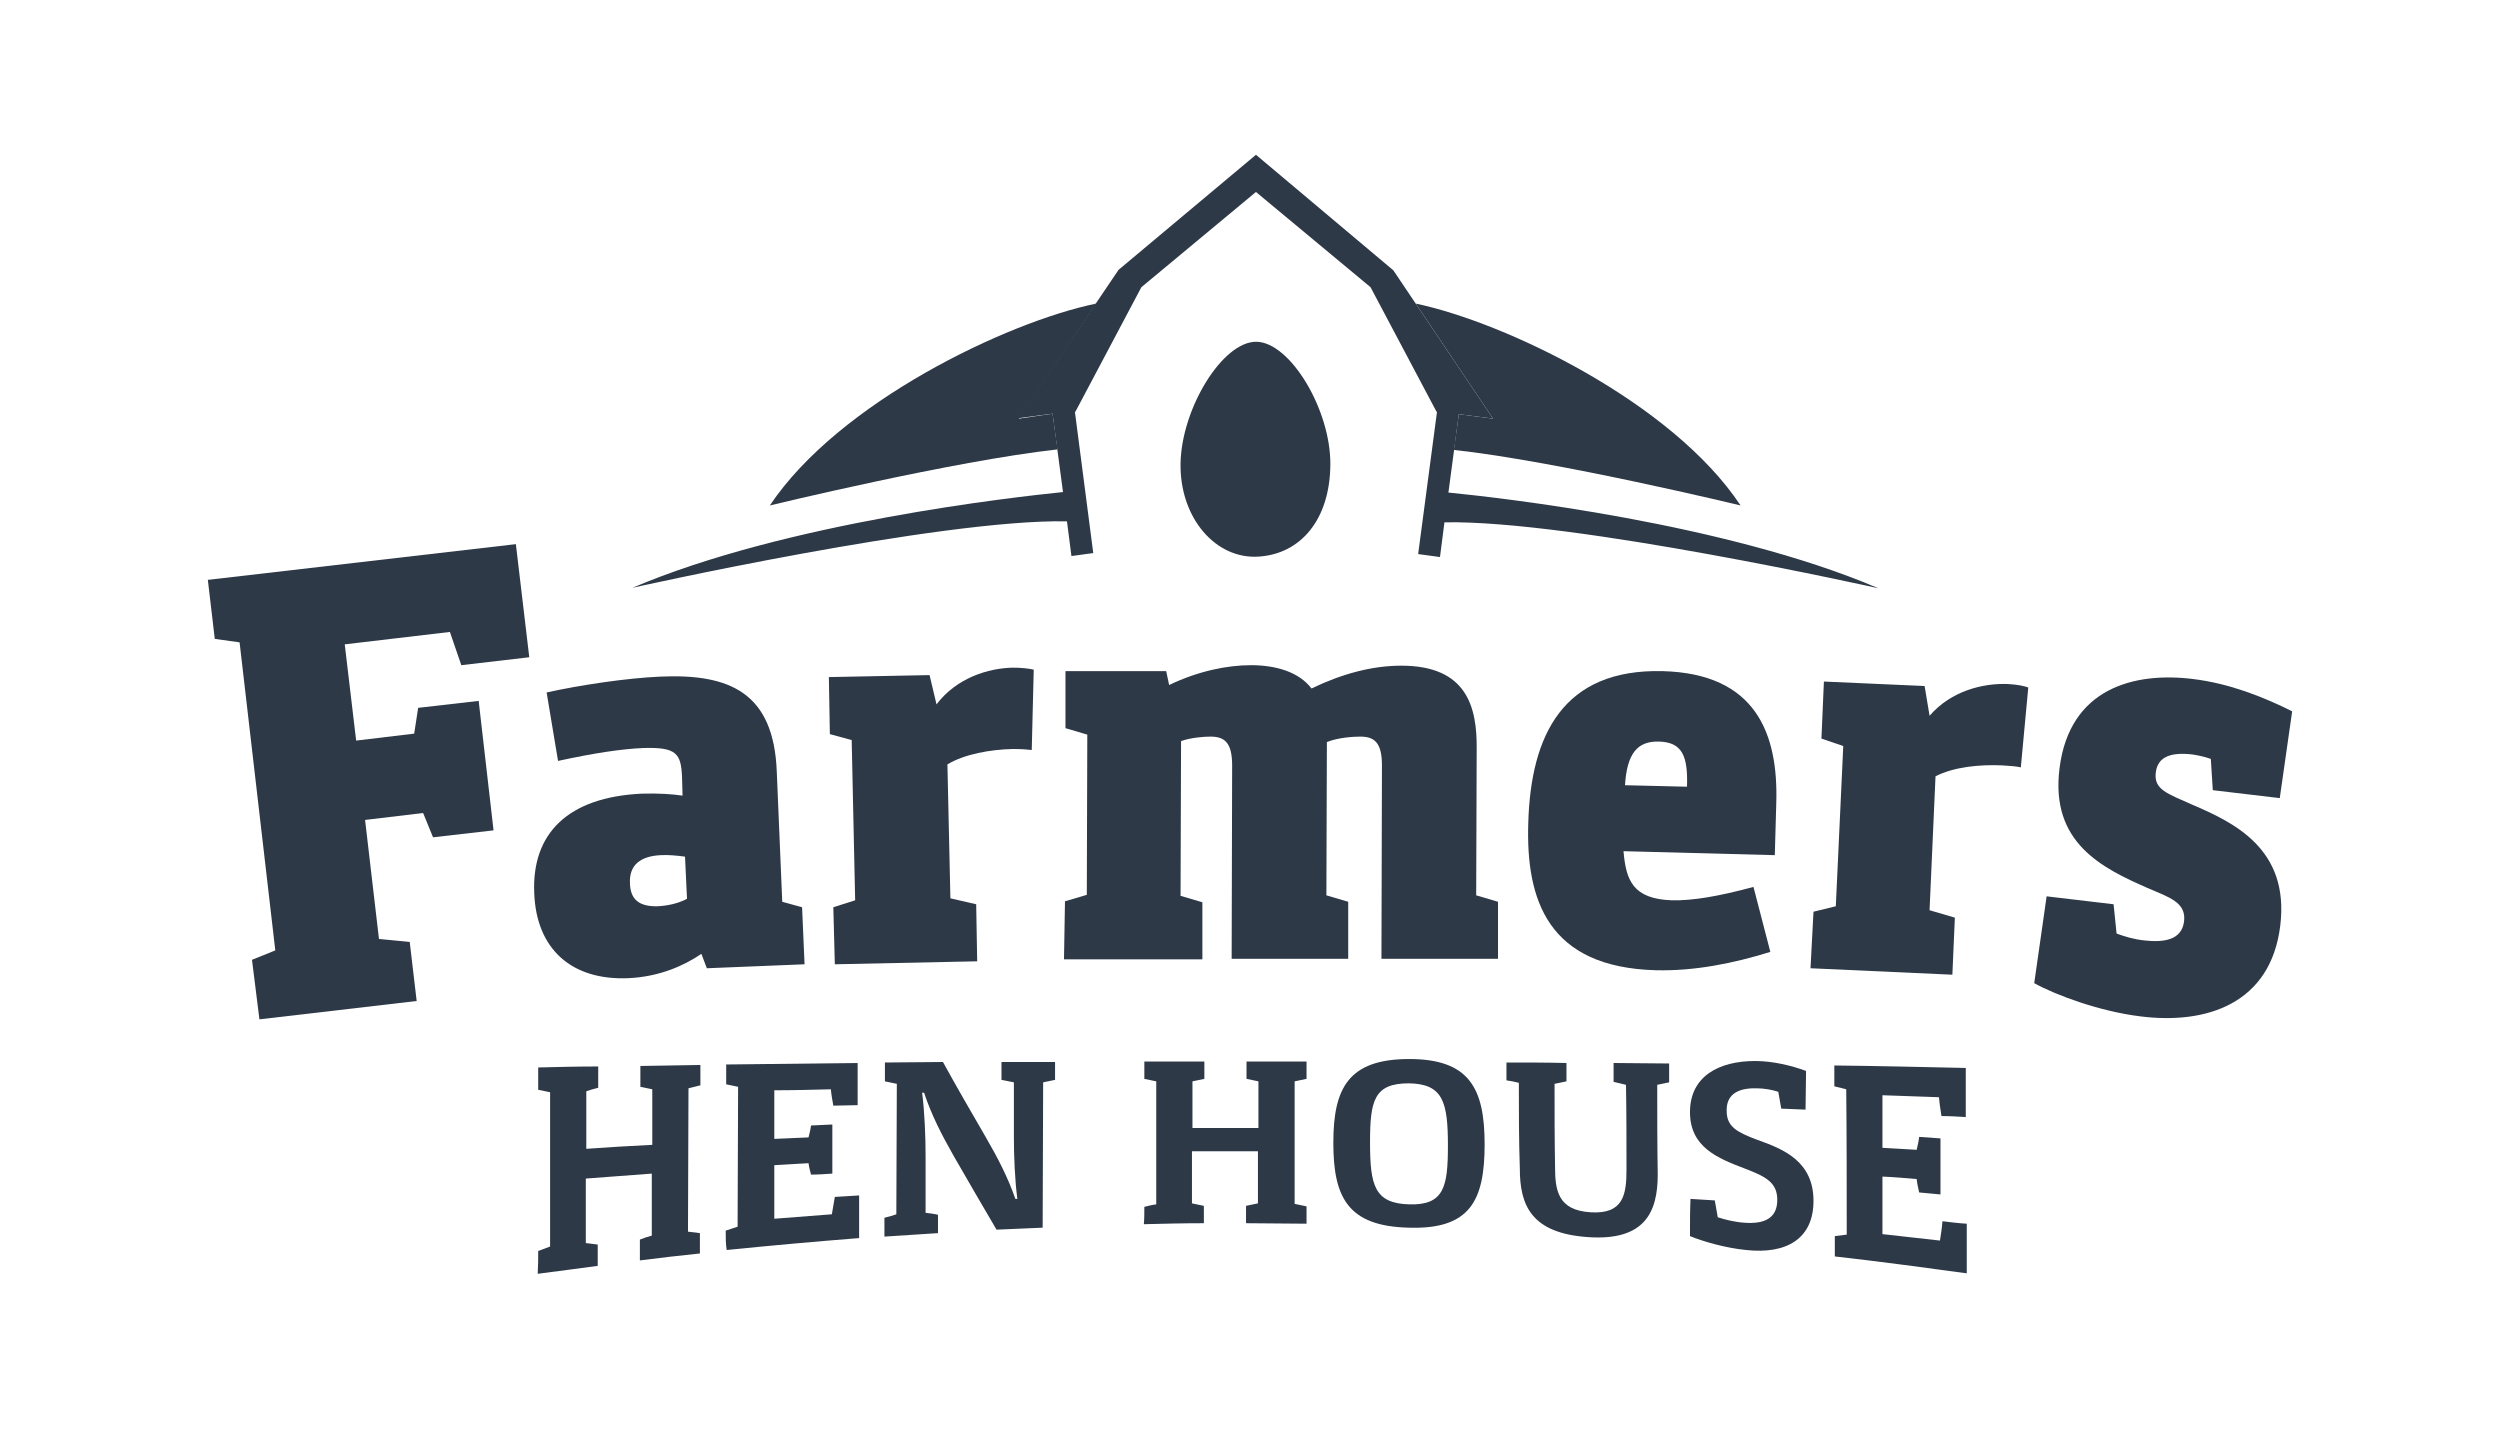 <?xml version="1.0" encoding="utf-8"?>
<!-- Generator: Adobe Illustrator 28.0.0, SVG Export Plug-In . SVG Version: 6.00 Build 0)  -->
<svg version="1.1" id="Layer_1" xmlns="http://www.w3.org/2000/svg" xmlns:xlink="http://www.w3.org/1999/xlink" x="0px" y="0px"
	 viewBox="0 0 504 288" style="enable-background:new 0 0 504 288;" xml:space="preserve">
<style type="text/css">
	.st0{fill:#2E3947;}
</style>
<g>
	<g>
		<g>
			<path class="st0" d="M50.8,193.5l4.7-1.9l-7.2-62.1l-5-0.7l-1.4-11.9l62.1-7.2l2.7,22.8L93,134.1l-2.3-6.7l-21.2,2.5l2.3,19.4
				l11.7-1.4l0.8-5.2l12.2-1.4l3,26.1l-12.2,1.4l-2-4.9l-11.7,1.4l2.8,24l6.2,0.6l1.4,11.9l-31.7,3.7L50.8,193.5z"/>
			<path class="st0" d="M141.4,192.3c-3.4,2.3-8.3,4.6-14.7,4.9c-11.4,0.5-18.6-5.8-19-17.2c-0.5-11.9,6.7-19.3,21.7-20
				c3.4-0.1,6.2,0.1,8.2,0.4l-0.1-3.7c-0.2-4.8-1.1-6.1-7.8-5.9c-4.5,0.2-9.8,1-17.2,2.6l-2.3-13.8c6.8-1.5,16.1-2.9,23-3.2
				c14-0.6,22.8,3.3,23.4,19.2l1.1,26.2l4,1.1l0.5,11.5l-19.7,0.8L141.4,192.3z M138.1,172.7c-1.5-0.2-3.4-0.4-4.9-0.3
				c-4,0.2-6.4,1.9-6.2,5.7c0.1,3.2,1.8,4.7,5.6,4.6c1.9-0.1,4-0.5,5.9-1.5L138.1,172.7z"/>
			<path class="st0" d="M168,182.9l4.4-1.4l-0.7-32.3l-4.4-1.2l-0.2-11.5l20.3-0.4l1.4,5.9c4.1-5.4,10.5-7.3,15.4-7.4
				c1.9,0,3.3,0.2,4.2,0.4l-0.4,16.2c-0.9-0.1-2-0.2-3.8-0.2c-4.5,0.1-9.7,1-13.2,3.1l0.6,27l5.2,1.2l0.2,11.5l-28.7,0.6L168,182.9z
				"/>
			<path class="st0" d="M214.7,181.7l4.4-1.3l0.1-32.3l-4.4-1.3l0-11.5l20.3,0l0.6,2.8c5.8-2.8,11.7-4,16.5-4
				c5.1,0,9.7,1.4,12.2,4.7c6.2-3,12.3-4.6,18.1-4.6c13.3,0,15.3,8.4,15.2,16.9l-0.1,29.4l4.4,1.3l0,11.5l-23.5,0l0.1-39
				c0-4.7-1.6-5.8-4.4-5.8c-1.4,0-4.5,0.2-6.7,1.1l-0.1,30.9l4.4,1.3l0,11.5l-23.5,0l0.1-39c0-4.7-1.6-5.8-4.4-5.8
				c-1.3,0-3.9,0.2-5.9,0.9l-0.1,31.2l4.4,1.3l0,11.5l-27.9,0L214.7,181.7z"/>
			<path class="st0" d="M356.9,191.9c-7.4,2.3-15.3,3.9-23.1,3.7c-21.7-0.6-26.2-14.1-25.7-29.7c0.5-17.7,7-31.1,27.1-30.6
				c18.8,0.5,23.3,12.6,22.9,26.5l-0.3,10.6l-30.5-0.8c0.5,5.9,1.9,9.6,9.7,9.9c4.2,0.1,9.5-0.8,16.5-2.7L356.9,191.9z M340.1,158.6
				c0.2-6.1-0.9-9-5.7-9.1c-4.3-0.1-6.4,2.4-6.8,8.8L340.1,158.6z"/>
			<path class="st0" d="M365.6,183.8l4.5-1.1l1.5-32.3l-4.4-1.5l0.5-11.5l20.3,0.9l1,6c4.4-5.1,10.9-6.6,15.8-6.4
				c1.9,0.1,3.3,0.4,4.1,0.7l-1.5,16.1c-0.9-0.2-2-0.3-3.8-0.4c-4.5-0.2-9.7,0.3-13.4,2.2l-1.2,27l5.1,1.5l-0.5,11.5l-28.6-1.3
				L365.6,183.8z"/>
			<path class="st0" d="M412.6,180.7l13.5,1.6l0.6,5.9c1.6,0.6,3.6,1.2,5.7,1.4c3.7,0.4,7.4,0,7.9-3.8c0.5-3.9-3-4.9-7.4-6.8
				c-9.1-4-19.6-9.1-17.7-24.1c2-16.2,15.1-19.5,27-18c7.3,0.9,14.1,3.6,19.9,6.5l-2.5,17.5l-13.5-1.6l-0.4-6.3
				c-1.1-0.4-2.4-0.7-3.7-0.9c-5.2-0.6-7.1,1-7.4,3.7c-0.4,3.4,2.4,4.2,7.3,6.4c8.4,3.6,19.7,8.9,17.8,24.4
				c-1.9,15.7-14.8,20-28.2,18.3c-8.2-1-17.1-4.3-21.4-6.7L412.6,180.7z"/>
		</g>
		<g>
			<g>
				<path class="st0" d="M108.5,252.2c0.8-0.3,1.6-0.6,2.4-0.9c0-10.4,0-20.7,0-31.1c-0.8-0.2-1.6-0.3-2.4-0.5c0-1.5,0-3,0-4.5
					c4-0.1,8.1-0.2,12.1-0.2c0,1.4,0,2.9,0,4.3c-0.8,0.2-1.6,0.4-2.4,0.7c0,3.9,0,7.7,0,11.6c4.4-0.3,8.9-0.6,13.3-0.8
					c0-3.7,0-7.5,0-11.2c-0.8-0.2-1.6-0.3-2.4-0.5c0-1.4,0-2.8,0-4.2c4-0.1,8.1-0.1,12.1-0.2c0,1.4,0,2.7,0,4.1
					c-0.8,0.2-1.6,0.4-2.4,0.6c0,9.6-0.1,19.2-0.1,28.9c0.8,0.1,1.6,0.2,2.4,0.3c0,1.4,0,2.7,0,4.1c-4,0.4-8.1,0.9-12.1,1.4
					c0-1.4,0-2.8,0-4.2c0.8-0.3,1.6-0.6,2.4-0.8c0-4.2,0-8.3,0-12.5c-4.4,0.3-8.9,0.7-13.3,1c0,4.3,0,8.6,0,13
					c0.8,0.1,1.6,0.2,2.4,0.3c0,1.4,0,2.9,0,4.3c-4,0.5-8,1.1-12.1,1.6C108.5,255.2,108.5,253.7,108.5,252.2z"/>
			</g>
			<g>
				<path class="st0" d="M146.3,248.1c0.8-0.3,1.6-0.5,2.4-0.8c0-9.4,0.1-18.8,0.1-28.2c-0.8-0.2-1.6-0.3-2.4-0.5c0-1.3,0-2.7,0-4
					c8.8-0.1,17.6-0.2,26.5-0.3c0,2.8,0,5.6,0,8.5c-1.6,0-3.2,0.1-4.9,0.1c-0.2-1.1-0.4-2.2-0.5-3.3c-3.8,0.1-7.6,0.2-11.4,0.2
					c0,3.3,0,6.6,0,9.8c2.3-0.1,4.6-0.2,6.9-0.3c0.2-0.8,0.4-1.6,0.5-2.4c1.4-0.1,2.9-0.1,4.3-0.2c0,3.3,0,6.6,0,9.9
					c-1.4,0.1-2.9,0.2-4.3,0.2c-0.2-0.8-0.4-1.5-0.5-2.3c-2.3,0.1-4.6,0.3-6.9,0.4c0,3.6,0,7.2,0,10.8c3.9-0.3,7.8-0.6,11.6-0.9
					c0.2-1.2,0.4-2.3,0.6-3.5c1.6-0.1,3.2-0.2,4.9-0.3c0,2.9,0,5.7,0,8.6c-8.9,0.7-17.8,1.5-26.7,2.4
					C146.3,250.8,146.3,249.4,146.3,248.1z"/>
			</g>
			<g>
				<path class="st0" d="M178.3,245.5c0.8-0.2,1.6-0.4,2.4-0.7c0-8.8,0.1-17.6,0.1-26.3c-0.8-0.2-1.6-0.3-2.4-0.5c0-1.3,0-2.5,0-3.8
					c3.9,0,7.8-0.1,11.7-0.1c2.8,5.1,5.7,10.1,8.6,15.1c2.5,4.3,4.5,8.2,6,12.5c0.1,0,0.3,0,0.4,0c-0.5-3.7-0.7-8.6-0.7-12.3
					c0-3.7,0-7.5,0-11.2c-0.8-0.2-1.7-0.3-2.5-0.5c0-1.2,0-2.4,0-3.6c3.6,0,7.2,0,10.8,0c0,1.2,0,2.4,0,3.6
					c-0.8,0.2-1.6,0.3-2.4,0.5c0,9.8-0.1,19.6-0.1,29.3c-3.1,0.1-6.2,0.3-9.3,0.4c-2.9-4.9-5.7-9.8-8.6-14.8
					c-2.5-4.4-4.5-8.3-6-12.8c-0.1,0-0.3,0-0.4,0c0.5,3.8,0.7,8.9,0.7,12.7c0,3.8,0,7.7,0,11.5c0.8,0.1,1.7,0.2,2.5,0.4
					c0,1.2,0,2.5,0,3.7c-3.6,0.2-7.2,0.5-10.8,0.7C178.3,248,178.3,246.8,178.3,245.5z"/>
			</g>
			<g>
				<path class="st0" d="M230.7,243.3c0.8-0.2,1.6-0.4,2.4-0.5c0-8.3,0-16.5,0-24.8c-0.8-0.2-1.6-0.3-2.4-0.5c0-1.2,0-2.4,0-3.5
					c4,0,8.1,0,12.1,0c0,1.2,0,2.3,0,3.5c-0.8,0.2-1.6,0.3-2.4,0.5c0,3.1,0,6.3,0,9.4c4.4,0,8.9,0,13.3,0c0-3.1,0-6.3,0-9.4
					c-0.8-0.2-1.6-0.3-2.4-0.5c0-1.2,0-2.3,0-3.5c4,0,8.1,0,12.1,0c0,1.2,0,2.3,0,3.5c-0.8,0.2-1.6,0.3-2.4,0.5c0,8.2,0,16.5,0,24.7
					c0.8,0.2,1.6,0.3,2.4,0.5c0,1.2,0,2.3,0,3.5c-4.1,0-8.1-0.1-12.2-0.1c0-1.2,0-2.3,0-3.5c0.8-0.2,1.6-0.3,2.4-0.5
					c0-3.5,0-7,0-10.5c-4.4,0-8.9,0-13.3,0c0,3.5,0,7,0,10.5c0.8,0.2,1.6,0.3,2.4,0.5c0,1.2,0,2.3,0,3.5c-4.1,0-8.1,0.1-12.1,0.2
					C230.7,245.7,230.7,244.5,230.7,243.3z"/>
			</g>
			<g>
				<path class="st0" d="M268.8,230.4c0-11,3-16.9,15.3-16.9c12.2,0,15.2,6,15.2,17.2c0,11.3-2.9,17.2-15.3,16.8
					C271.8,247.2,268.8,241.5,268.8,230.4z M291.9,231c0-8.9-1-12.5-7.9-12.6c-7,0-7.8,3.5-7.8,11.9c0,8.7,0.9,12.3,7.9,12.5
					C291.1,243,291.9,239.3,291.9,231z"/>
			</g>
			<g>
				<path class="st0" d="M306.2,218.3c-0.8-0.2-1.7-0.4-2.5-0.5c0-1.2,0-2.4,0-3.6c4,0,8.1,0,12.1,0.1c0,1.2,0,2.5,0,3.7
					c-0.8,0.2-1.6,0.3-2.4,0.5c0,5.5,0,11.1,0.1,16.6c0,4.8,0.5,8.9,7.2,9.3c6.6,0.4,7.2-3.6,7.2-8.6c0-5.7,0-11.4-0.1-17.1
					c-0.8-0.2-1.7-0.4-2.5-0.6c0-1.3,0-2.5,0-3.8c3.7,0,7.5,0.1,11.2,0.1c0,1.3,0,2.6,0,3.8c-0.8,0.2-1.6,0.3-2.4,0.5
					c0,6,0,12,0.1,18.1c0,7.7-2.7,13.4-14.1,12.6c-11.4-0.8-13.7-6.4-13.7-13.8C306.2,229.8,306.2,224,306.2,218.3z"/>
			</g>
			<g>
				<path class="st0" d="M340.8,241.7c1.6,0.1,3.2,0.2,4.9,0.3c0.2,1.1,0.4,2.2,0.6,3.4c1.5,0.5,3.6,1,5.4,1.1
					c4,0.3,6.6-0.9,6.6-4.6c0-3.5-2.3-4.7-6.5-6.3c-5.5-2.1-11.1-4.3-11.1-11.4c0-7.2,5.8-10.3,13.1-10.3c3.6,0,7.3,0.9,10.3,2
					c0,2.6-0.1,5.2-0.1,7.8c-1.6-0.1-3.2-0.1-4.9-0.2c-0.2-1.2-0.4-2.3-0.6-3.4c-1.2-0.4-2.9-0.7-4.4-0.7c-4.2-0.1-6.1,1.6-6,4.6
					c0,3.2,2.2,4.3,6.2,5.8c5.4,1.9,11.3,4.4,11.3,12.3c0,7.6-5.4,10.8-13.6,9.9c-4.1-0.4-8.6-1.7-11.3-2.8
					C340.7,246.6,340.7,244.2,340.8,241.7z"/>
			</g>
			<g>
				<path class="st0" d="M369.9,249.2c0.8-0.1,1.6-0.2,2.4-0.3c0-9.8,0-19.5-0.1-29.3c-0.8-0.2-1.6-0.4-2.4-0.6c0-1.4,0-2.8,0-4.2
					c8.8,0.1,17.6,0.3,26.5,0.5c0,3.3,0,6.6,0,9.9c-1.6-0.1-3.2-0.2-4.9-0.2c-0.2-1.3-0.4-2.5-0.5-3.8c-3.8-0.1-7.6-0.3-11.4-0.4
					c0,3.5,0,7.1,0,10.6c2.3,0.1,4.6,0.3,6.9,0.4c0.2-0.9,0.4-1.7,0.5-2.6c1.4,0.1,2.9,0.2,4.3,0.3c0,3.8,0,7.5,0,11.3
					c-1.4-0.1-2.9-0.3-4.3-0.4c-0.2-0.9-0.4-1.8-0.5-2.7c-2.3-0.2-4.6-0.4-6.9-0.5c0,3.9,0,7.7,0,11.6c3.9,0.4,7.7,0.9,11.6,1.3
					c0.2-1.3,0.4-2.6,0.5-3.9c1.6,0.2,3.2,0.4,4.9,0.5c0,3.3,0,6.7,0,10c-8.9-1.2-17.7-2.4-26.6-3.4
					C369.9,251.9,369.9,250.5,369.9,249.2z"/>
			</g>
		</g>
	</g>
	<path id="XMLID_31_" class="st0" d="M268.2,93.7c-0.1,11.1-6,17.9-14.3,18.5c-8.7,0.7-16.1-7.7-15.9-18.8s8.5-24.6,15.3-24.5
		C260.1,69,268.3,82.6,268.2,93.7z"/>
	<path class="st0" d="M294.1,83.5l-1,7.2c21,2.3,57.8,11.2,57.8,11.2c-13.8-20.8-47.4-36.9-65.5-40.7l15.6,23.2L294.1,83.5z"/>
	<path class="st0" d="M205.4,84.4L221,61.2c-18,3.7-51.9,19.9-65.8,40.7c0,0,37.1-9,58-11.3l-1-7.2L205.4,84.4z"/>
	<path class="st0" d="M378.7,118.6c-30.9-13.2-76.5-18.3-86.7-19.3l2.1-15.8l6.9,0.9l-20.1-29.9l-27.7-23.3l-27.7,23.2l-20.2,29.9
		l6.9-0.9l2.1,15.8c-9.8,1-55.8,6.1-86.8,19.3c0,0,62-13.9,87.6-13.4l0.9,7l4.4-0.6L216.7,83l0.1,0l13.3-25.1l23.1-19.2l23.1,19.2
		l13.3,25.1l0.1,0l-3.8,28.7l4.4,0.6l0.9-7C317,104.8,378.7,118.6,378.7,118.6z"/>
</g>
</svg>
